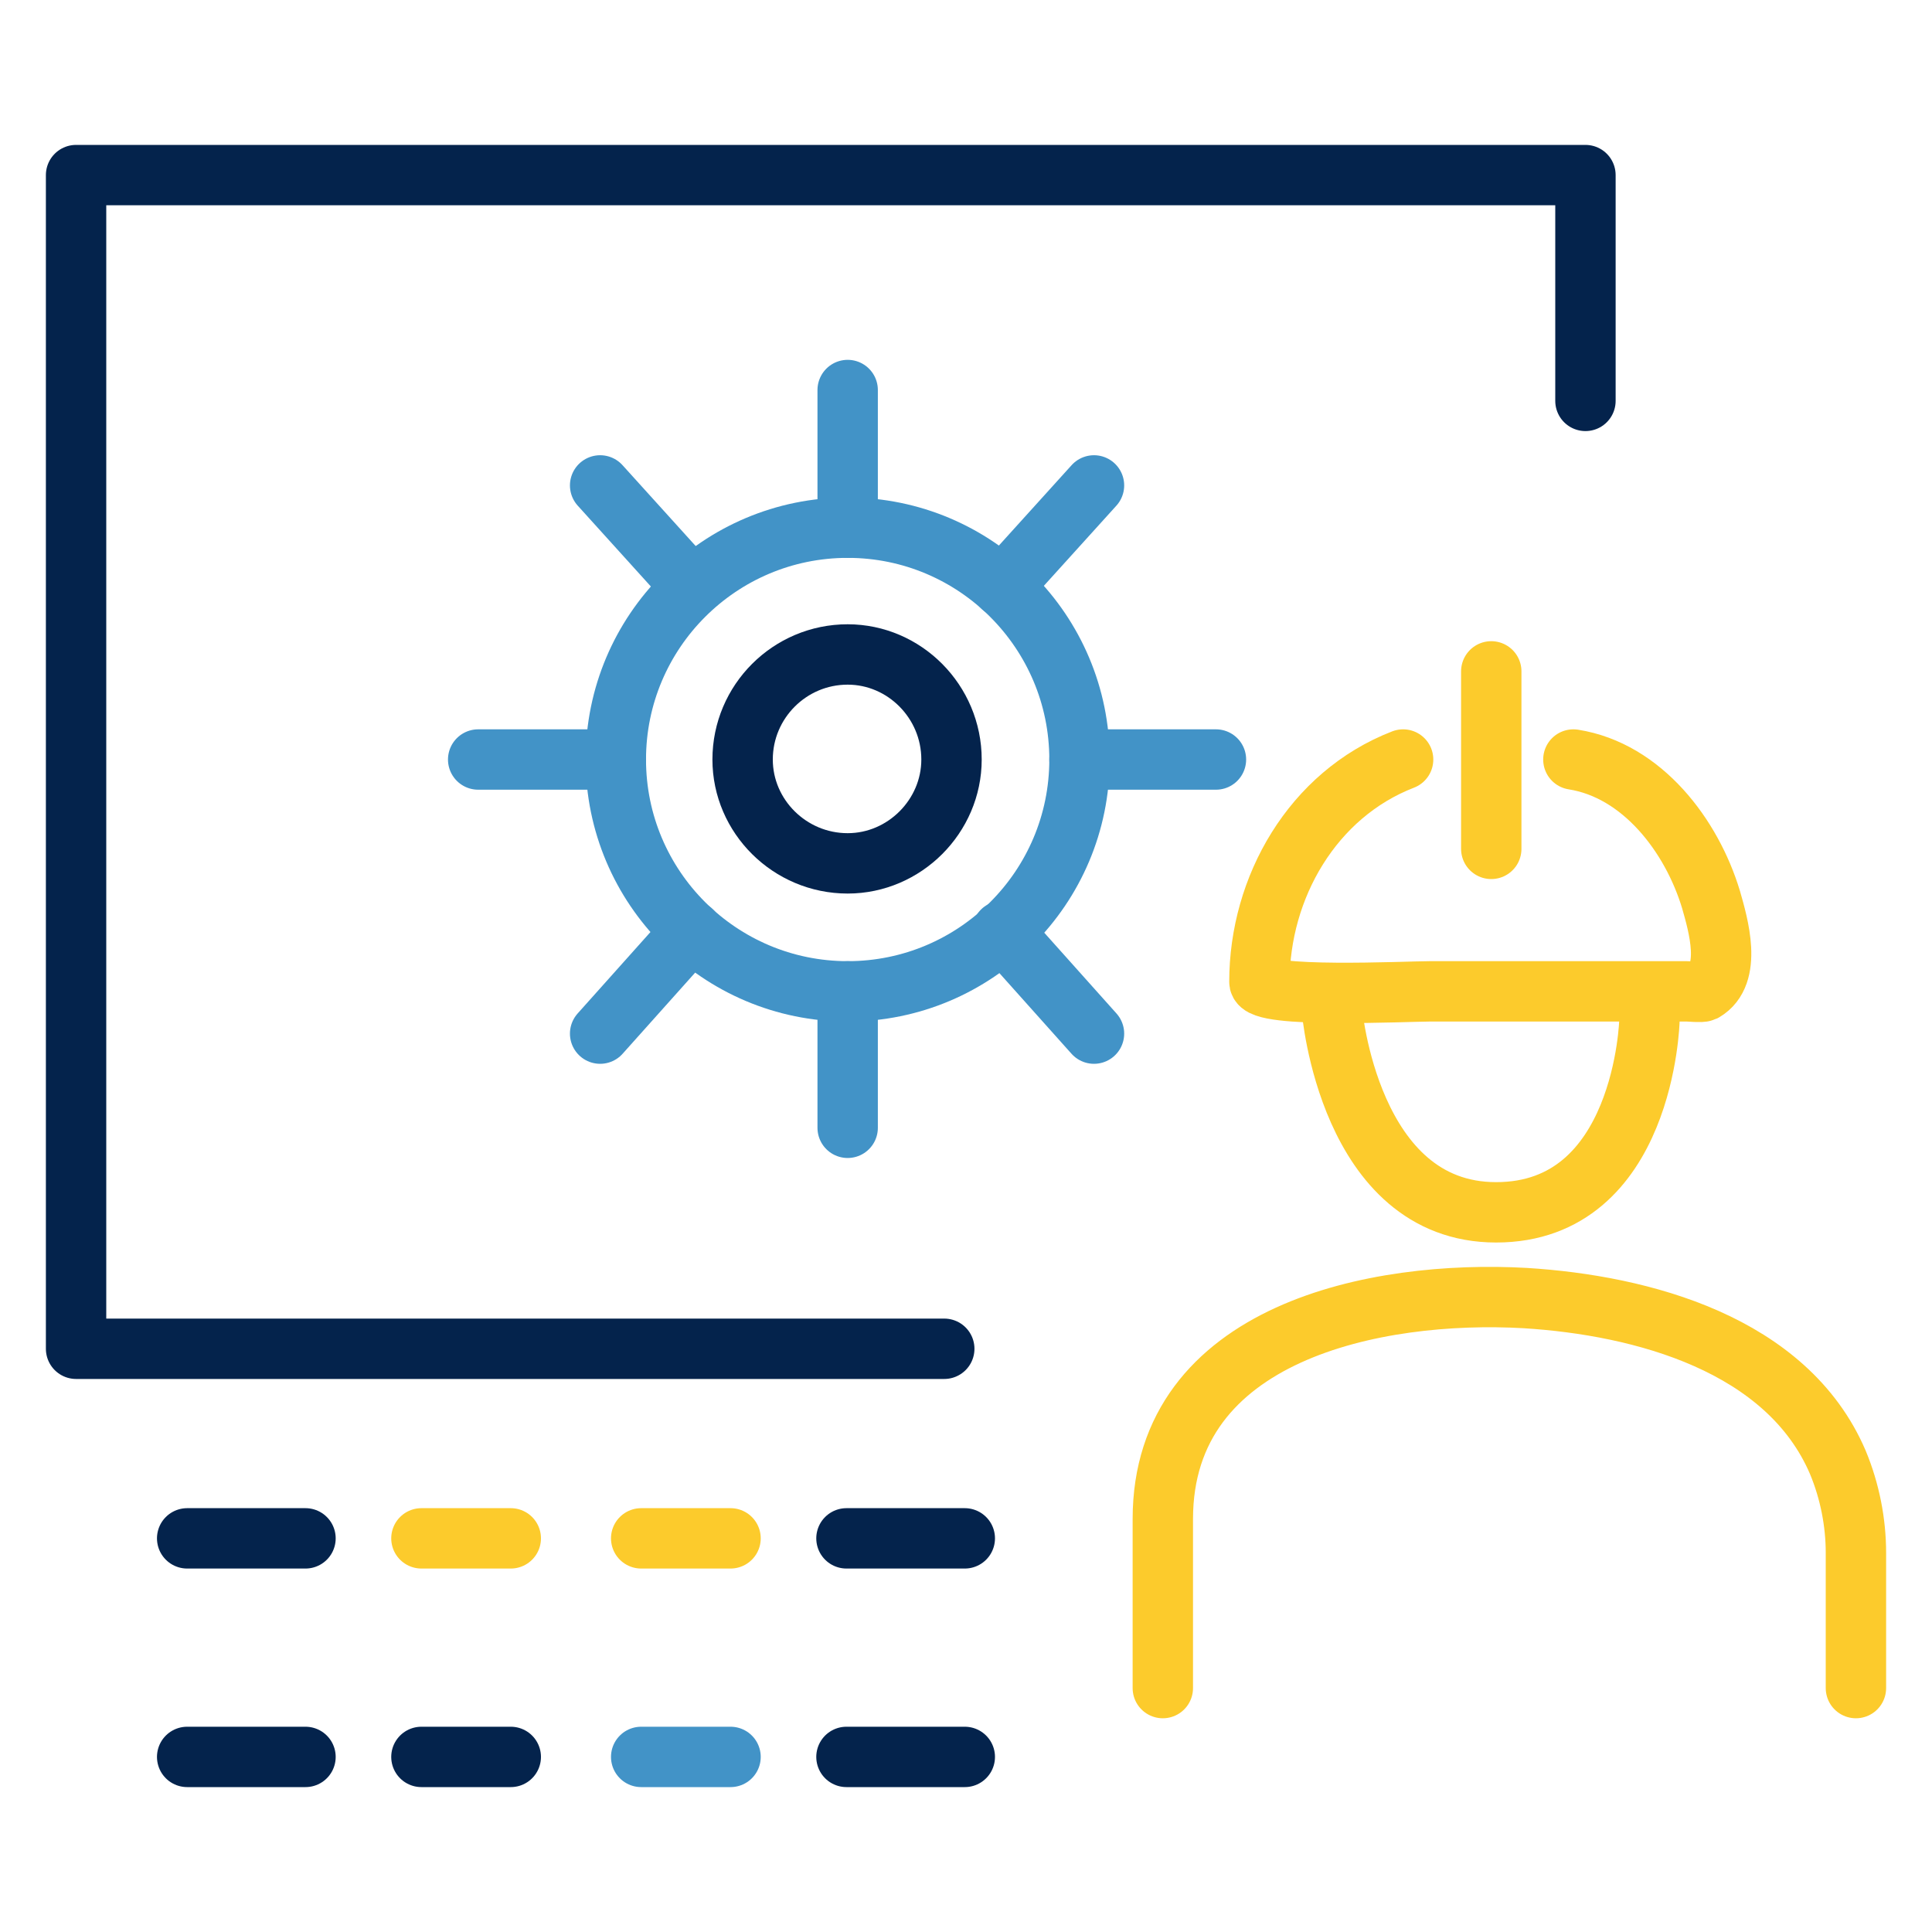 <?xml version="1.0" encoding="utf-8"?>
<!-- Generator: Adobe Illustrator 27.2.0, SVG Export Plug-In . SVG Version: 6.00 Build 0)  -->
<svg version="1.1" id="Layer_1" xmlns="http://www.w3.org/2000/svg" xmlns:xlink="http://www.w3.org/1999/xlink" x="0px" y="0px"
	 viewBox="0 0 160 160" style="enable-background:new 0 0 160 160;" xml:space="preserve">
<style type="text/css">
	.st0{fill:none;stroke:#04234C;stroke-width:5;stroke-linecap:round;stroke-linejoin:round;}
	.st1{fill:none;stroke:#4293C7;stroke-width:5;stroke-linecap:round;stroke-linejoin:round;}
	.st2{fill:none;stroke:#FCCB2C;stroke-width:5;stroke-linecap:round;stroke-linejoin:round;}
</style>
<g id="Layer_1_00000035502399133266725150000005236528879677835965_">
	<g id="_x3C_Group_x3E__00000062182228801324108550000002589901788075163540_">
		<path id="_x3C_Path_x3E_" class="st0" d="M131.3,33.2V14.5H6.3v97.2h71.9"/>
		<path id="_x3C_Path_x3E__00000145058316363380972700000008325236795763593866_" class="st0" d="M78.8,62.9c0,4.7-3.9,8.6-8.6,8.6
			c-4.8,0-8.7-3.9-8.7-8.6c0-4.8,3.9-8.7,8.7-8.7C74.9,54.2,78.8,58.1,78.8,62.9z"/>
		<g id="_x3C_Group_x3E_">
			<path id="_x3C_Path_x3E__00000148651515481870774140000009833908501156221312_" class="st1" d="M89.4,62.9
				c0,10.6-8.6,19.2-19.2,19.2S51,73.5,51,62.9s8.6-19.2,19.2-19.2S89.4,52.3,89.4,62.9z"/>
			<path id="_x3C_Path_x3E__00000090990455905370239430000015529337220598589316_" class="st1" d="M70.2,32.3v11.4"/>
			<path id="_x3C_Path_x3E__00000132790302574755770130000017222874601971895425_" class="st1" d="M70.2,82.1v11.3"/>
			<path id="_x3C_Path_x3E__00000013907528443773641120000015083160931535696055_" class="st1" d="M100.7,62.9H89.4"/>
			<path id="_x3C_Path_x3E__00000163782107850250237290000002041532960123931058_" class="st1" d="M51,62.9H39.6"/>
			<path id="_x3C_Path_x3E__00000006699270939117350270000012333992497641954978_" class="st1" d="M90.6,85.6L83,77.1"/>
			<path id="_x3C_Path_x3E__00000093167765359963111010000006798972872197346188_" class="st1" d="M57.3,48.6l-7.6-8.4"/>
			<path id="_x3C_Path_x3E__00000133515176112344591140000011482159442019084210_" class="st1" d="M90.6,40.2L83,48.6"/>
			<path id="_x3C_Path_x3E__00000118359846781912631270000016591726438257271455_" class="st1" d="M57.3,77.1l-7.6,8.5"/>
		</g>
		<path id="_x3C_Path_x3E__00000171703489008593858700000018333440660820847505_" class="st2" d="M96.3,139.8c0,0,0-5.6,0-14
			c0-15.5,17.7-19,30-18.3c9.7,0.6,21.7,3.8,25.9,13.6c1,2.4,1.5,5,1.5,7.5c0,8.6,0,11.2,0,11.2"/>
		<path id="_x3C_Path_x3E__00000043421891044469824230000010204978789276271516_" class="st2" d="M110.3,83.6
			c0,0,1.4,16.8,13.6,16.8c12.3,0,12.7-15.9,12.7-15.9"/>
		<path id="_x3C_Path_x3E__00000106854521815417305320000006875961036122963852_" class="st2" d="M116.2,62.9
			c-7.5,2.9-11.9,10.6-11.9,18.4c-0.1,1.4,12.3,0.8,14.1,0.8c5.3,0,10.7,0,16,0c1.8,0,3.6,0,5.3,0c0.3,0,1.2,0.1,1.4,0
			c2.4-1.4,1.2-5.5,0.6-7.6c-1.6-5.3-5.7-10.7-11.4-11.6"/>
		<path id="_x3C_Path_x3E__00000038393820298813500570000007369153127429393030_" class="st2" d="M123.5,70.3V55.6"/>
		<path id="_x3C_Path_x3E__00000127725090848186249330000015588359784425544376_" class="st0" d="M15.5,127.4h9.8"/>
		<path id="_x3C_Path_x3E__00000134249428762597214710000012542975920898007443_" class="st0" d="M15.5,145.5h9.8"/>
		<path id="_x3C_Path_x3E__00000143611933685930127780000006548083954744223664_" class="st0" d="M70.1,127.4h9.8"/>
		<path id="_x3C_Path_x3E__00000090274492360968942230000007650763787237752194_" class="st0" d="M70.1,145.5h9.8"/>
		<path id="_x3C_Path_x3E__00000178198243445778941720000007889472503135561655_" class="st2" d="M34.9,127.4h7.4"/>
		<path id="_x3C_Path_x3E__00000042707621351944672240000009613504712585326490_" class="st0" d="M34.9,145.5h7.4"/>
		<path id="_x3C_Path_x3E__00000002358273102381470180000013754872973888343946_" class="st2" d="M53.1,127.4h7.4"/>
		<path id="_x3C_Path_x3E__00000141453912036402264920000011931112732839549581_" class="st1" d="M53.1,145.5h7.4"/>
	</g>
</g>
</svg>
